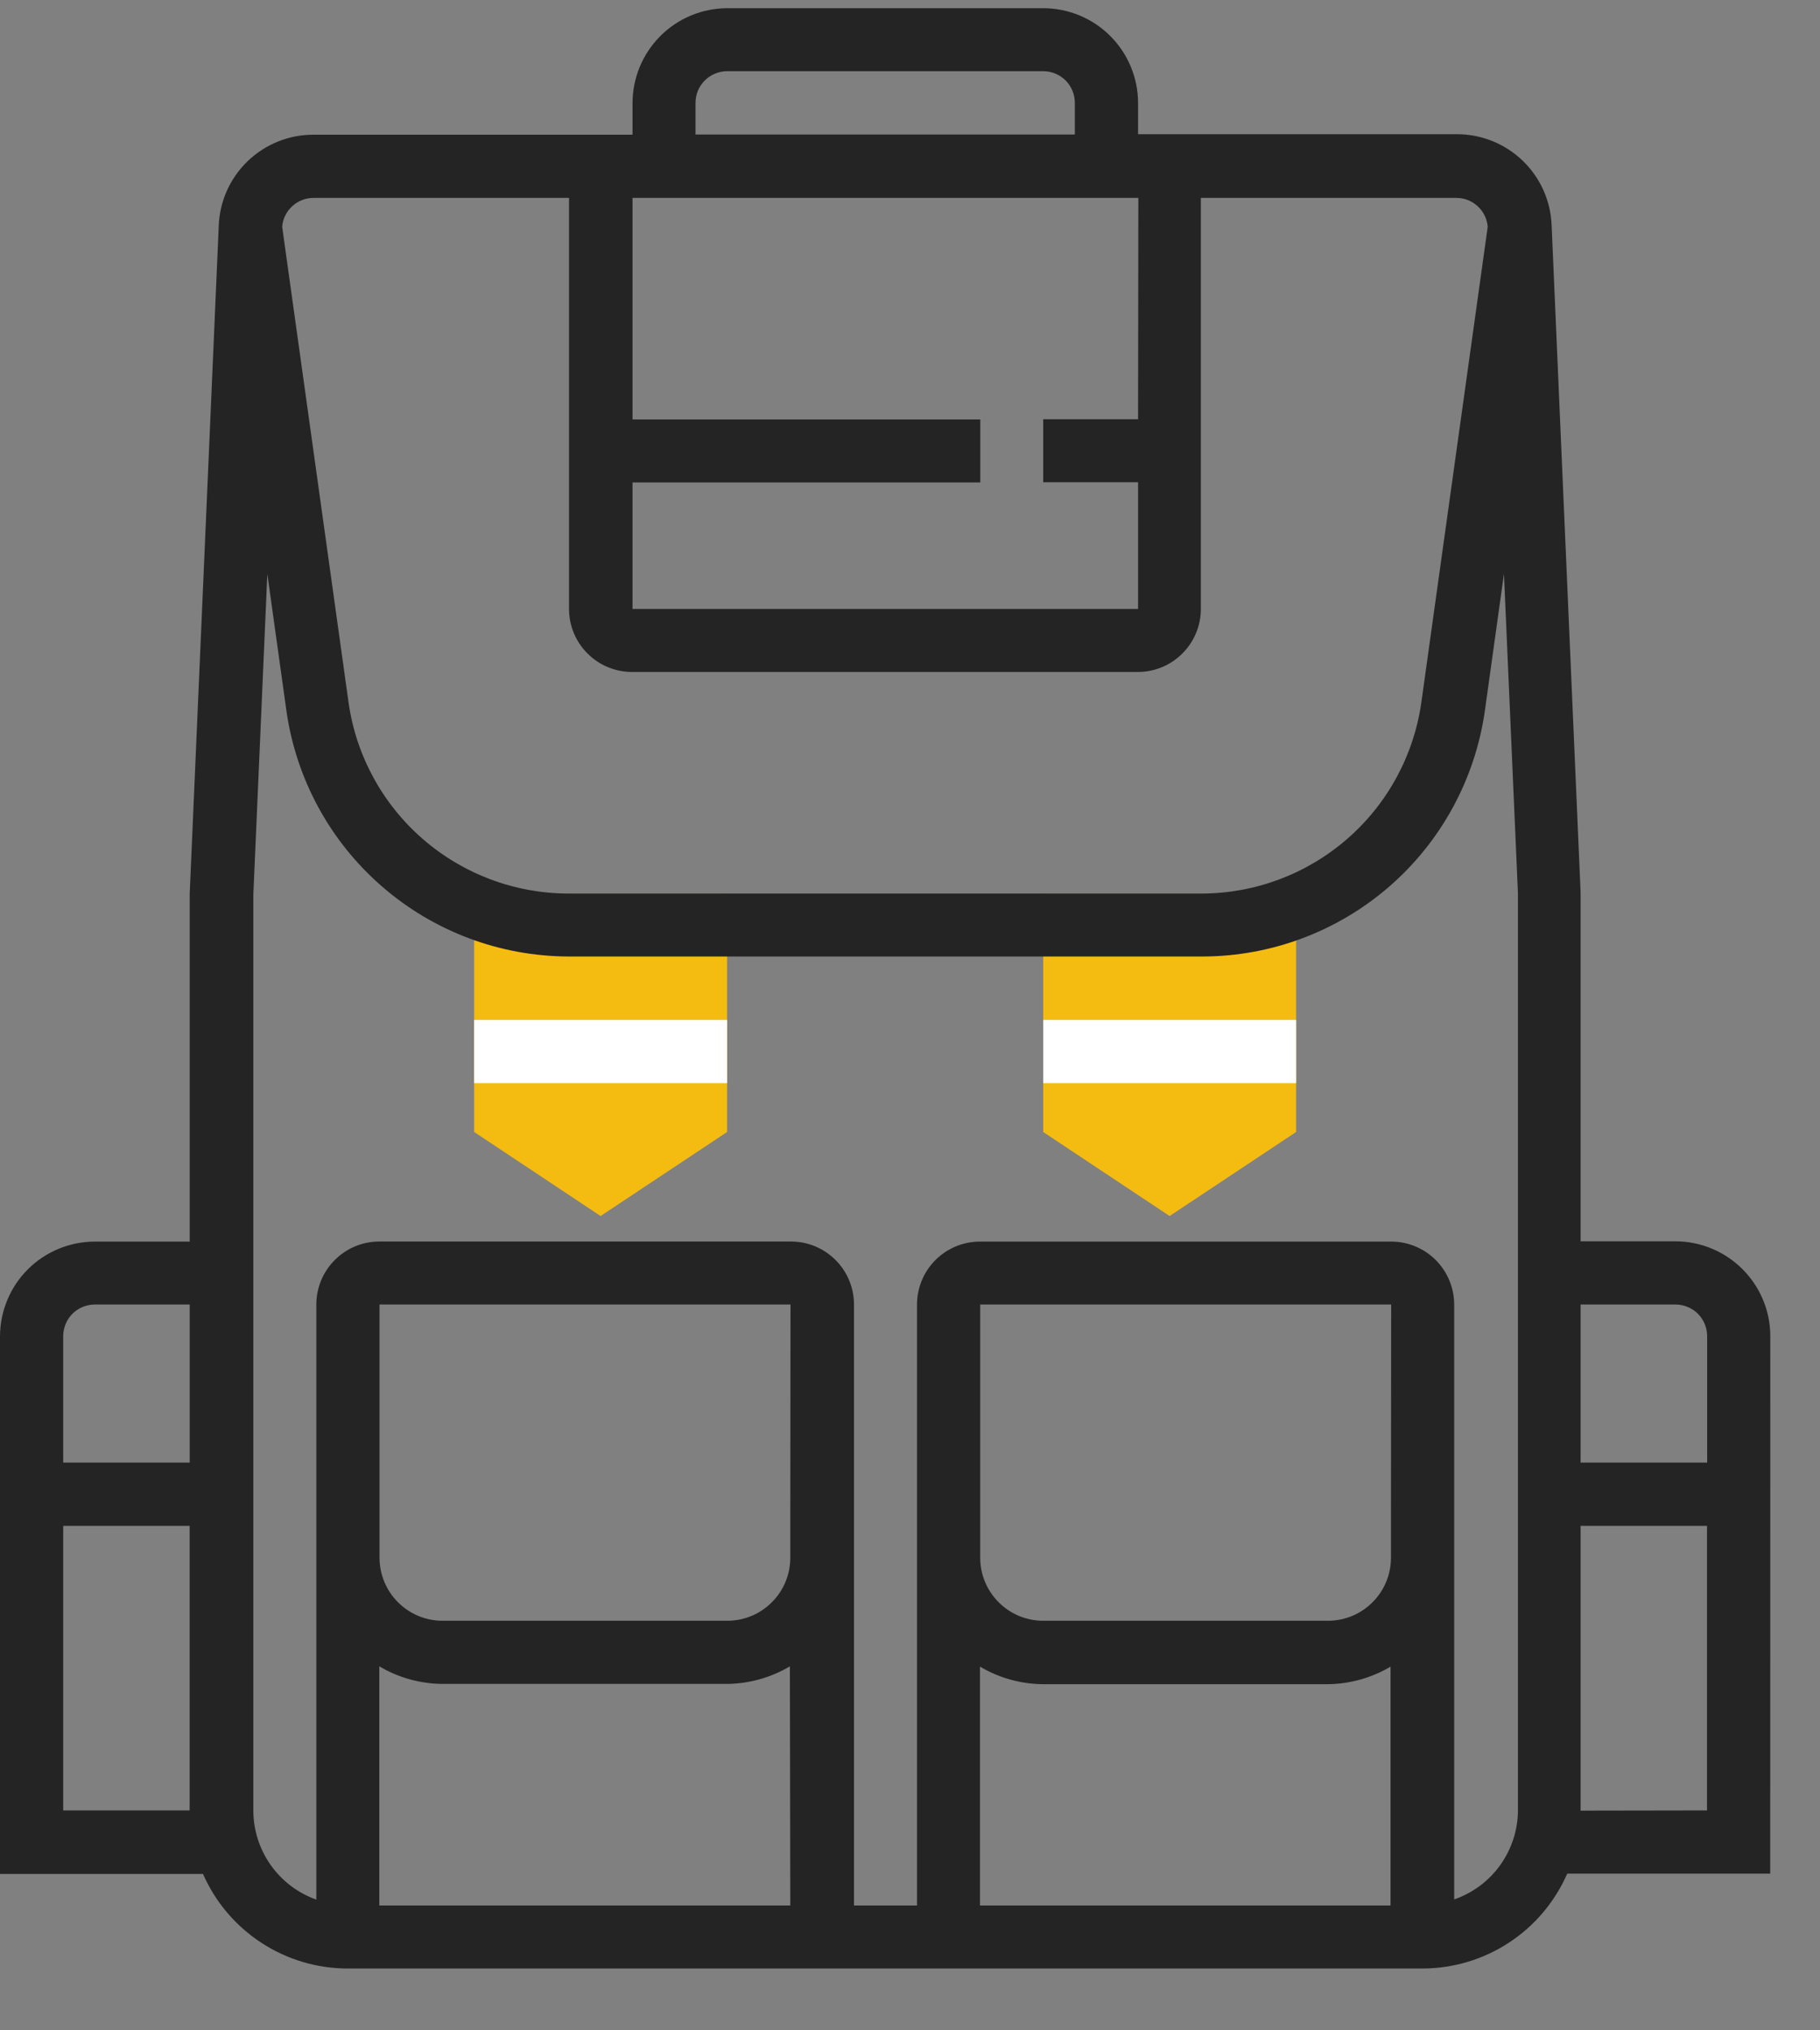 <svg width="26" height="29" viewBox="0 0 26 29" fill="none" xmlns="http://www.w3.org/2000/svg">
<rect x="0" y="0" width="26" height="29" fill="#808080" stroke="none"/>
<path d="M8.58 17.369L6.774 16.169V12.769H10.387V16.169L8.58 17.369Z" fill="#F4BB11"/>
<path d="M16.709 17.369L14.903 16.169V12.769H18.516V16.169L16.709 17.369Z" fill="#F4BB11"/>
<path d="M10.387 14.568H6.774V15.471H10.387V14.568Z" fill="white"/>
<path d="M18.516 14.568H14.903V15.471H18.516V14.568Z" fill="white"/>
<path d="M25.29 19.085C25.29 18.726 25.147 18.382 24.893 18.128C24.639 17.874 24.295 17.731 23.936 17.73H22.58V12.742L22.166 3.217C22.152 2.867 22.004 2.536 21.751 2.294C21.499 2.052 21.162 1.916 20.812 1.917H16.258V1.472C16.258 1.113 16.115 0.768 15.861 0.514C15.607 0.26 15.262 0.117 14.903 0.117L10.387 0.117C10.028 0.119 9.685 0.262 9.432 0.516C9.179 0.77 9.037 1.113 9.036 1.472V1.924H4.478C4.128 1.923 3.792 2.059 3.539 2.301C3.287 2.543 3.138 2.874 3.125 3.224L2.71 12.766V17.734H1.355C0.996 17.735 0.651 17.877 0.397 18.131C0.143 18.385 0.001 18.73 0 19.089V26.766H2.9C3.076 27.168 3.366 27.509 3.733 27.749C4.1 27.989 4.529 28.117 4.968 28.117H20.322C20.761 28.116 21.19 27.988 21.557 27.747C21.924 27.507 22.213 27.164 22.389 26.762H25.289L25.29 19.085ZM23.936 18.633C24.056 18.633 24.171 18.681 24.256 18.765C24.34 18.85 24.388 18.965 24.388 19.085V20.891H22.58V18.633H23.936ZM16.258 5.988H14.903V6.888H16.258V8.698H9.036V6.891H14.004V5.991H9.036V2.827H16.262L16.258 5.988ZM9.936 1.472C9.936 1.412 9.947 1.353 9.969 1.298C9.992 1.243 10.025 1.193 10.067 1.151C10.109 1.108 10.159 1.075 10.214 1.052C10.269 1.029 10.328 1.017 10.387 1.017H14.903C15.023 1.017 15.138 1.065 15.223 1.149C15.307 1.234 15.355 1.349 15.355 1.469V1.921H9.936V1.472ZM4.478 2.827H8.129V8.698C8.129 8.937 8.224 9.166 8.393 9.334C8.561 9.503 8.79 9.598 9.029 9.598H16.255C16.494 9.598 16.723 9.503 16.891 9.334C17.06 9.166 17.155 8.937 17.155 8.698V2.827H20.806C20.919 2.827 21.027 2.869 21.11 2.946C21.193 3.022 21.244 3.127 21.253 3.239L20.304 10.039C20.196 10.793 19.82 11.483 19.245 11.983C18.67 12.483 17.935 12.76 17.173 12.763H8.111C7.349 12.76 6.614 12.483 6.039 11.983C5.464 11.483 5.088 10.793 4.98 10.039L4.031 3.239C4.04 3.127 4.091 3.022 4.174 2.946C4.257 2.869 4.365 2.827 4.478 2.827ZM1.355 18.633H2.71V20.891H0.903V19.085C0.903 19.026 0.915 18.967 0.937 18.912C0.96 18.857 0.993 18.807 1.035 18.765C1.077 18.723 1.127 18.69 1.182 18.667C1.237 18.645 1.296 18.633 1.355 18.633ZM0.903 25.859V21.794H2.709V25.859H0.903ZM11.29 27.217H5.419V23.801C5.691 23.963 6.002 24.049 6.319 24.052H10.384C10.701 24.049 11.011 23.963 11.284 23.801L11.29 27.217ZM11.29 21.798V22.25C11.29 22.489 11.195 22.718 11.026 22.886C10.858 23.055 10.629 23.15 10.39 23.15H6.322C6.083 23.15 5.854 23.055 5.686 22.886C5.517 22.718 5.422 22.489 5.422 22.25V18.633H11.293L11.29 21.798ZM19.871 21.798V22.25C19.871 22.489 19.776 22.718 19.607 22.886C19.439 23.055 19.21 23.15 18.971 23.15H14.903C14.664 23.15 14.435 23.055 14.267 22.886C14.098 22.718 14.003 22.489 14.003 22.25V18.633H19.874L19.871 21.798ZM14 23.805C14.272 23.967 14.583 24.053 14.9 24.056H18.965C19.282 24.053 19.593 23.967 19.865 23.805V27.217H14V23.805ZM20.774 27.134V18.634C20.774 18.395 20.679 18.166 20.51 17.997C20.342 17.829 20.113 17.734 19.874 17.734H14C13.761 17.734 13.532 17.829 13.364 17.997C13.195 18.166 13.1 18.395 13.1 18.634V27.217H12.2V18.633C12.2 18.394 12.105 18.165 11.936 17.997C11.768 17.828 11.539 17.733 11.3 17.733H5.419C5.18 17.733 4.951 17.828 4.783 17.997C4.614 18.165 4.519 18.394 4.519 18.633V27.133C4.256 27.04 4.029 26.867 3.868 26.64C3.706 26.412 3.62 26.14 3.619 25.861V17.73V12.781L3.819 8.198L4.093 10.162C4.233 11.131 4.716 12.018 5.455 12.66C6.194 13.303 7.139 13.658 8.118 13.662H17.185C18.164 13.659 19.11 13.303 19.849 12.661C20.588 12.018 21.071 11.131 21.211 10.162L21.485 8.197L21.685 12.762V25.862C21.683 26.142 21.594 26.413 21.431 26.641C21.268 26.868 21.038 27.039 20.774 27.13V27.134ZM22.58 25.862V21.794H24.386V25.859L22.58 25.862Z" fill="#242424"/>
</svg>
